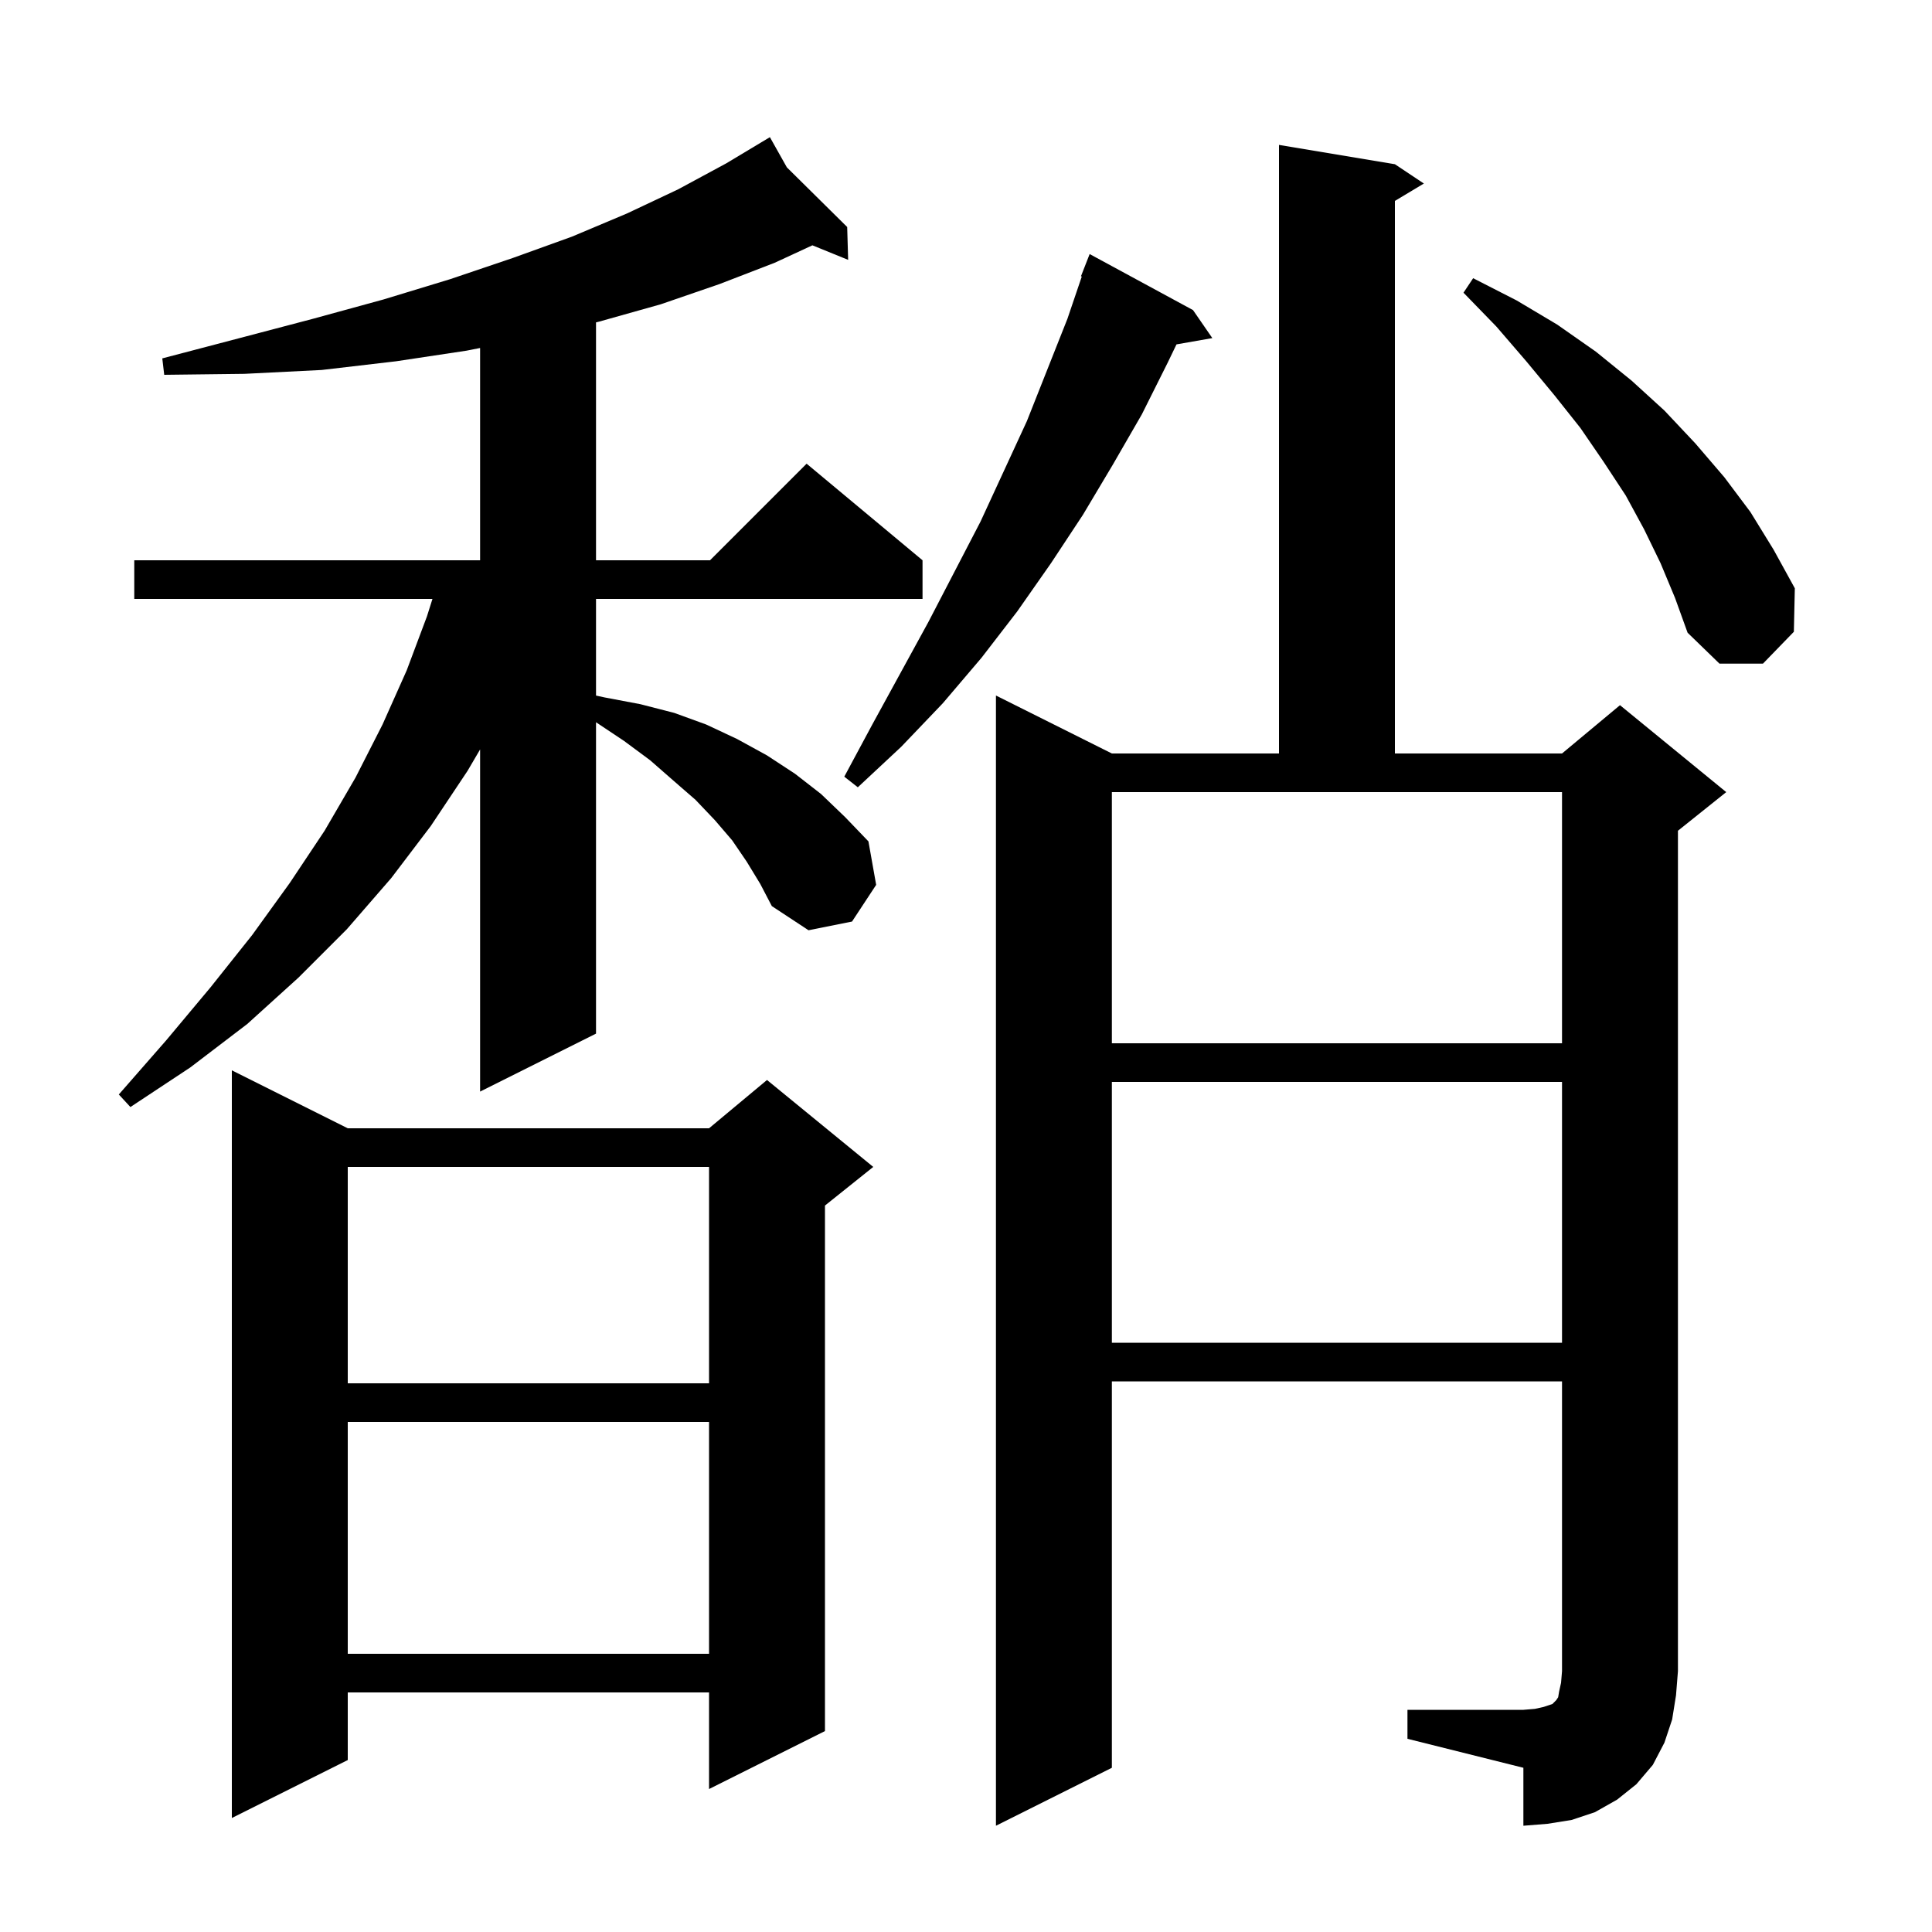 <svg xmlns="http://www.w3.org/2000/svg" xmlns:xlink="http://www.w3.org/1999/xlink" version="1.1" baseProfile="full" viewBox="0 0 200 200" width="200" height="200"><g fill="currentColor"><path d="M 145.7 177.0 L 157.7 177.0 L 158.9 176.9 L 159.8 176.7 L 160.7 176.4 L 161.1 176.0 L 161.3 175.7 L 161.4 175.1 L 161.6 174.2 L 161.7 173.0 L 161.7 143.0 L 115.1 143.0 L 115.1 183.0 L 103.1 189.0 L 103.1 72.0 L 115.1 78.0 L 132.4 78.0 L 132.4 15.0 L 144.4 17.0 L 147.4 19.0 L 144.4 20.8 L 144.4 78.0 L 161.7 78.0 L 167.7 73.0 L 178.7 82.0 L 173.7 86.0 L 173.7 173.0 L 173.5 175.5 L 173.1 178.0 L 172.3 180.4 L 171.1 182.7 L 169.4 184.7 L 167.4 186.3 L 165.1 187.6 L 162.7 188.4 L 160.2 188.8 L 157.7 189.0 L 157.7 183.0 L 145.7 180.0 Z M 36.0 116.8 L 73.4 116.8 L 79.4 111.8 L 90.4 120.8 L 85.4 124.8 L 85.4 179.2 L 73.4 185.2 L 73.4 175.2 L 36.0 175.2 L 36.0 182.2 L 24.0 188.2 L 24.0 110.8 Z M 36.0 147.2 L 36.0 171.2 L 73.4 171.2 L 73.4 147.2 Z M 36.0 120.8 L 36.0 143.2 L 73.4 143.2 L 73.4 120.8 Z M 115.1 112.0 L 115.1 139.0 L 161.7 139.0 L 161.7 112.0 Z M 77.3 89.2 L 75.8 87.0 L 74.0 84.9 L 72.0 82.8 L 69.7 80.8 L 67.3 78.7 L 64.6 76.7 L 61.7 74.767 L 61.7 107.0 L 49.7 113.0 L 49.7 77.582 L 48.4 79.8 L 44.6 85.5 L 40.5 90.9 L 35.9 96.2 L 30.9 101.2 L 25.6 106.0 L 19.7 110.5 L 13.5 114.6 L 12.3 113.3 L 17.2 107.7 L 21.8 102.2 L 26.1 96.8 L 30.0 91.4 L 33.6 86.0 L 36.8 80.5 L 39.6 75.0 L 42.1 69.4 L 44.2 63.8 L 44.768 62.0 L 13.9 62.0 L 13.9 58.0 L 49.7 58.0 L 49.7 36.024 L 48.3 36.3 L 41.0 37.4 L 33.3 38.3 L 25.3 38.7 L 17.0 38.8 L 16.8 37.1 L 24.8 35.0 L 32.4 33.0 L 39.7 31.0 L 46.6 28.9 L 53.1 26.7 L 59.2 24.5 L 64.9 22.1 L 70.2 19.6 L 75.2 16.9 L 78.819 14.728 L 78.8 14.7 L 78.825 14.725 L 79.7 14.2 L 81.457 17.327 L 87.7 23.5 L 87.8 26.9 L 84.099 25.395 L 80.2 27.2 L 74.5 29.4 L 68.4 31.5 L 62.0 33.3 L 61.7 33.373 L 61.7 58.0 L 73.5 58.0 L 83.5 48.0 L 95.5 58.0 L 95.5 62.0 L 61.7 62.0 L 61.7 72.005 L 62.6 72.2 L 66.3 72.9 L 69.8 73.8 L 73.1 75.0 L 76.3 76.5 L 79.4 78.2 L 82.3 80.1 L 85.0 82.2 L 87.5 84.6 L 89.9 87.1 L 90.7 91.6 L 88.2 95.4 L 83.7 96.3 L 79.9 93.8 L 78.7 91.5 Z M 115.1 108.0 L 161.7 108.0 L 161.7 82.0 L 115.1 82.0 Z M 123.5 32.1 L 125.5 35.0 L 121.79 35.651 L 120.9 37.5 L 118.2 42.9 L 115.2 48.1 L 112.1 53.3 L 108.8 58.3 L 105.3 63.3 L 101.6 68.1 L 97.6 72.8 L 93.3 77.3 L 88.8 81.5 L 87.4 80.4 L 90.3 75.0 L 96.1 64.4 L 101.5 54.0 L 106.3 43.6 L 110.5 33.0 L 111.986 28.626 L 111.9 28.6 L 112.8 26.3 Z M 171.9 58.3 L 170.2 54.8 L 168.3 51.3 L 166.0 47.8 L 163.6 44.3 L 160.9 40.9 L 158.0 37.4 L 154.9 33.8 L 151.5 30.3 L 152.5 28.8 L 157.0 31.1 L 161.2 33.6 L 165.2 36.4 L 168.9 39.4 L 172.3 42.5 L 175.5 45.9 L 178.5 49.4 L 181.2 53.0 L 183.6 56.9 L 185.8 60.9 L 185.7 65.4 L 182.5 68.7 L 178.0 68.7 L 174.7 65.5 L 173.4 61.9 Z "/></g></svg>